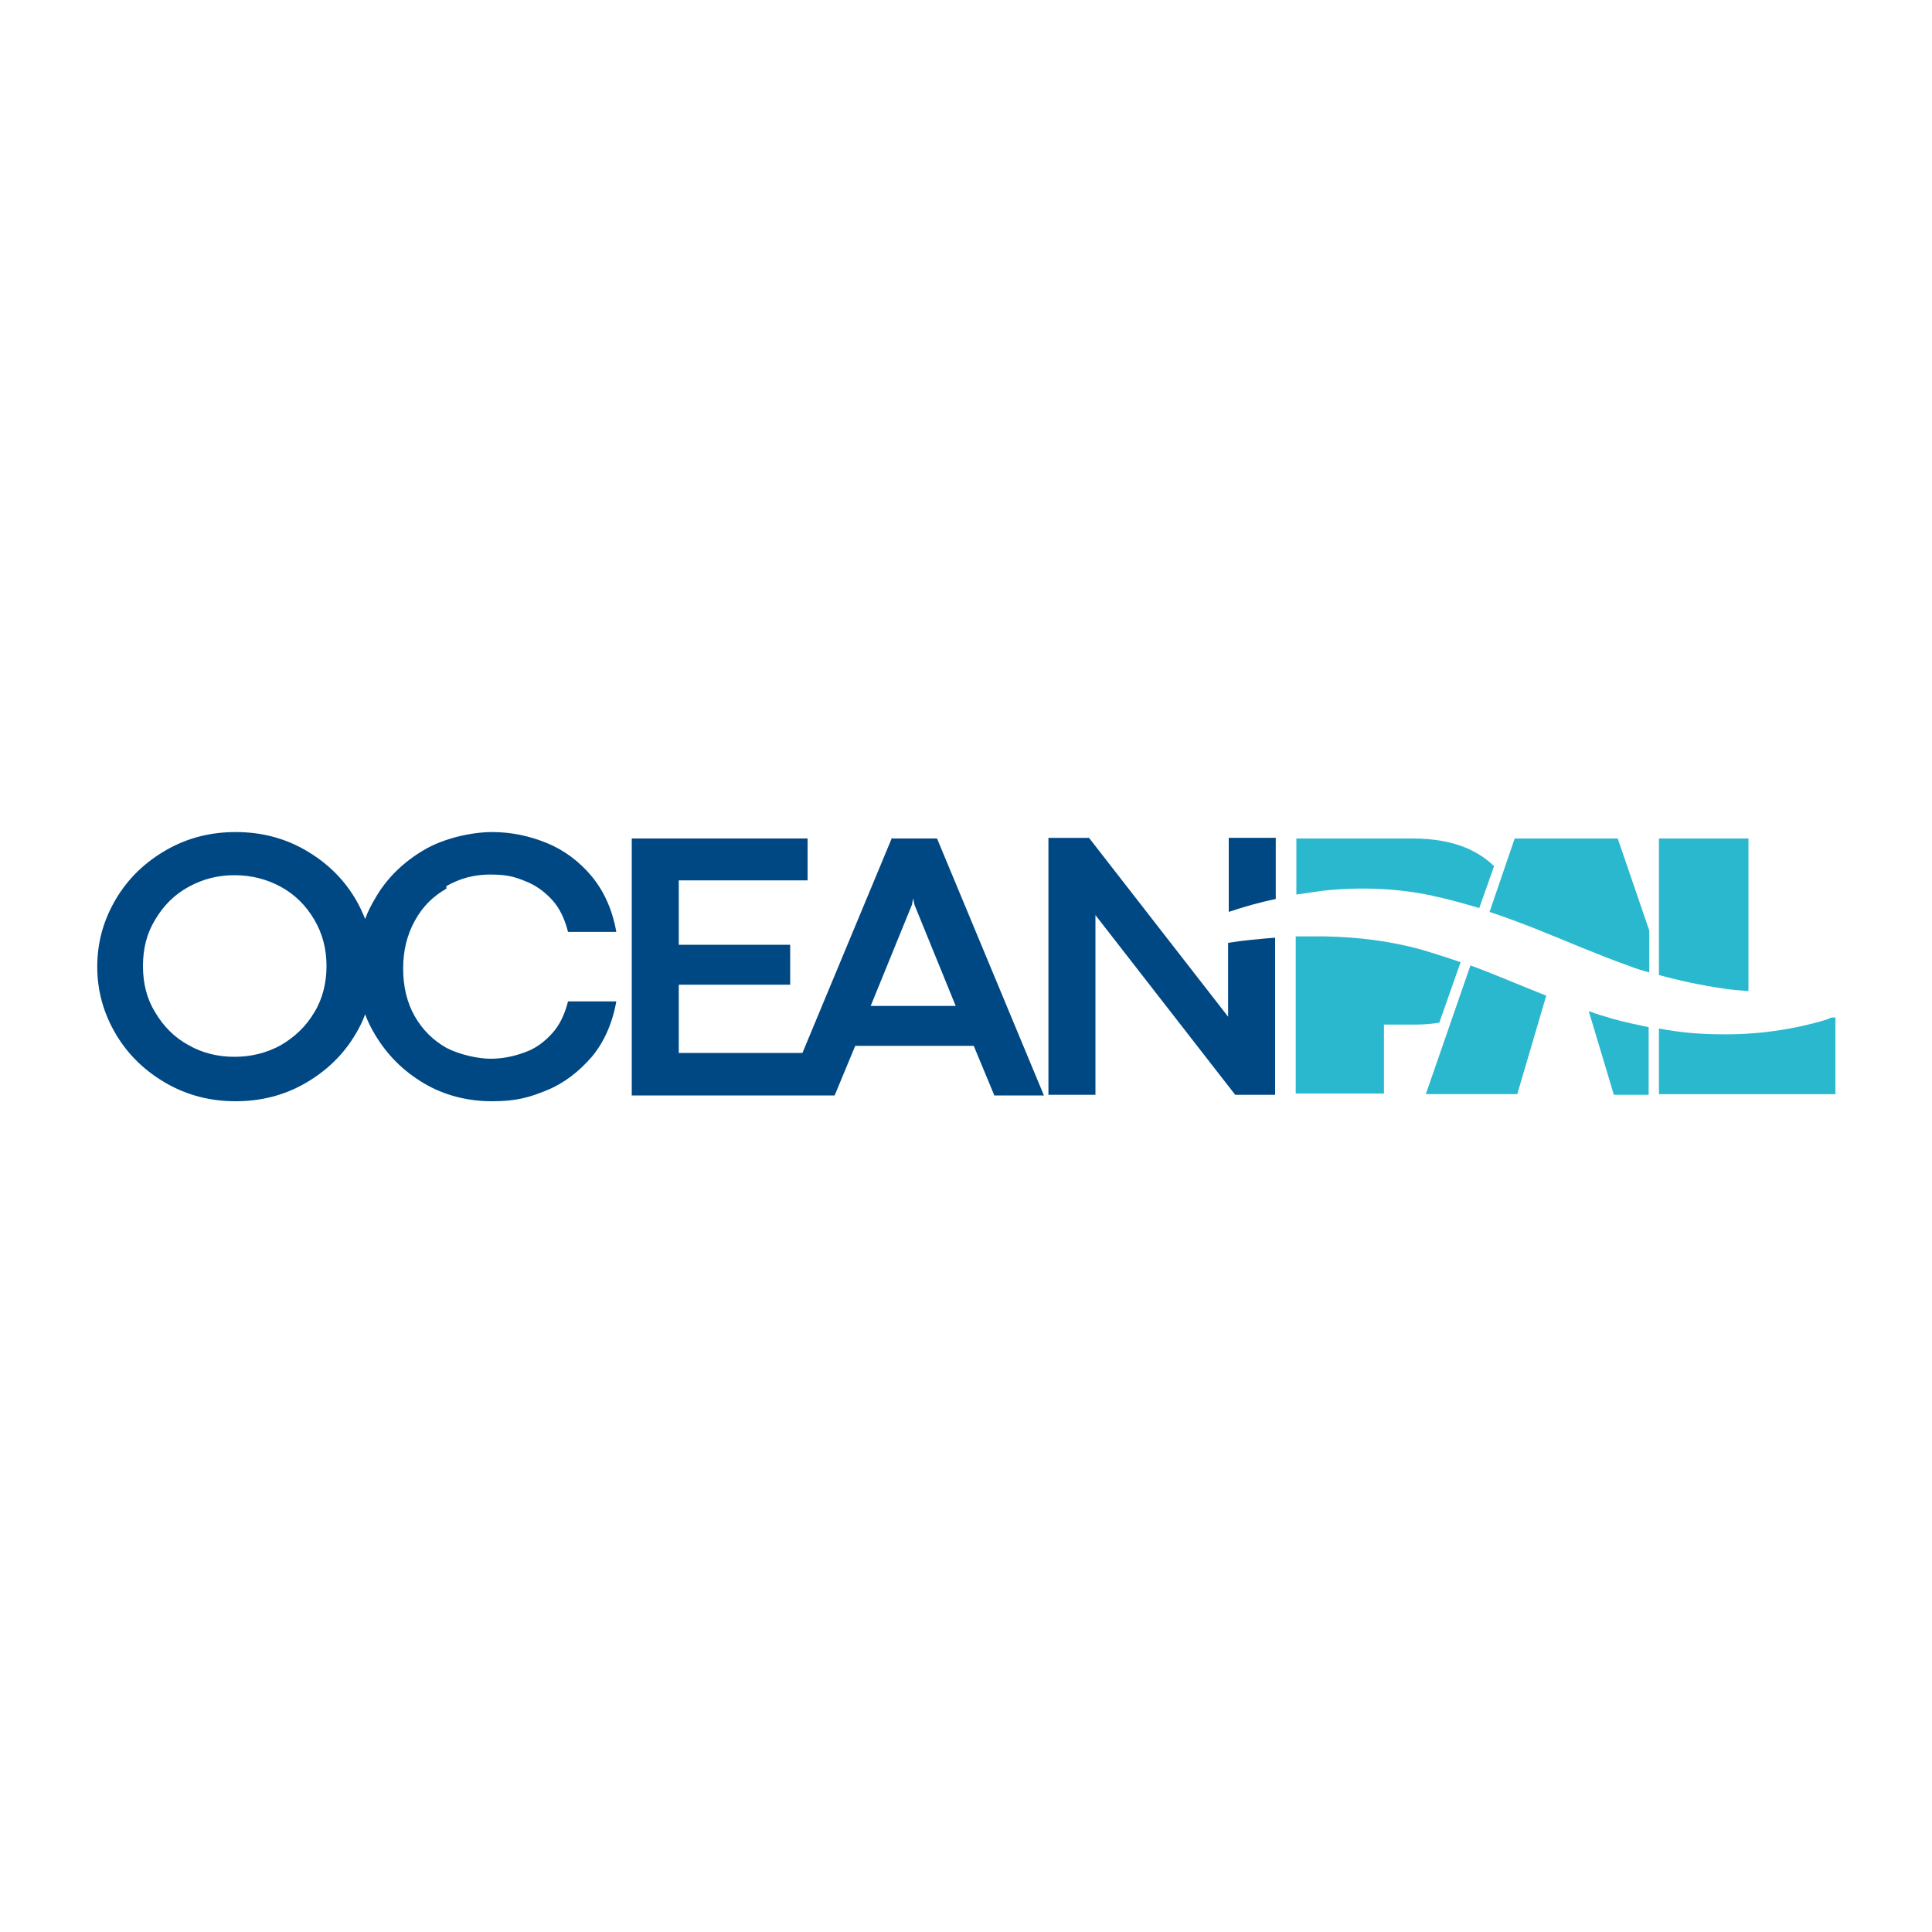 <?xml version="1.0" encoding="UTF-8"?>
<svg xmlns="http://www.w3.org/2000/svg" version="1.1" viewBox="0 0 300 300">
  <defs>
    <style>
      .cls-1 {
        fill: #004884;
      }

      .cls-2 {
        fill: #29b8ce;
      }
    </style>
  </defs>
  <!-- Generator: Adobe Illustrator 28.6.0, SVG Export Plug-In . SVG Version: 1.2.0 Build 709)  -->
  <g>
    <g id="Layer_1">
      <g>
        <g>
          <path class="cls-2" d="M226.8,149.4c-2.1-.7-4.2-1.4-6.3-2-4.8-1.3-9.7-1.9-14.8-2-1.5,0-3,0-4.5,0v24.4h13.7v-10.7h4.8c1.3,0,2.6-.1,3.8-.3l3.3-9.4Z"/>
          <path class="cls-2" d="M222.4,139.1c2.5.5,4.9,1.2,7.3,1.9l2.3-6.5c-1.1-1.1-2.5-2-4-2.7-2.5-1.1-5.4-1.6-8.7-1.6h-18v8.7c1.4-.2,2.8-.4,4.2-.6,5.6-.6,11.4-.4,17,.8Z"/>
          <path class="cls-2" d="M246.7,157l3.9,13h5.4v-10.5c-1.9-.4-3.8-.8-5.6-1.3-1.2-.4-2.5-.7-3.7-1.2Z"/>
          <path class="cls-2" d="M235.2,130.2l-3.9,11.4c2.4.8,4.8,1.7,7.1,2.6,5,2,9.8,4.1,14.6,5.8,1,.4,2,.7,3.1,1v-6.5l-4.9-14.3h-15.9Z"/>
          <path class="cls-2" d="M228.3,150l-6.9,19.9h14.2l4.5-15.3c-1.8-.7-3.5-1.4-5.2-2.1-2.2-.9-4.4-1.8-6.6-2.6Z"/>
          <path class="cls-2" d="M284.5,158c-.3,0-.5.2-.8.3-5.3,1.6-10.9,2.4-16.6,2.3-3.2,0-6.4-.3-9.5-.9v10.2h27.4v-11.9h-.5Z"/>
          <path class="cls-2" d="M271.5,153.9v-23.7h-13.9v21.2c3.3.9,6.6,1.6,10,2.1,1.3.2,2.6.3,4,.4Z"/>
        </g>
        <g>
          <path class="cls-1" d="M69.3,137.6c2.1-1.2,4.3-1.8,6.8-1.8s3.7.3,5.4,1c1.6.6,3,1.6,4.2,2.9,1.2,1.3,2,3,2.5,5h7.5c-.6-3.4-1.9-6.3-3.8-8.6-1.9-2.3-4.3-4.1-7-5.2-2.7-1.1-5.5-1.7-8.5-1.7s-7.4.9-10.6,2.8c-3.2,1.9-5.8,4.4-7.6,7.6-.6,1-1.1,2-1.5,3.1-.4-1-.9-2.1-1.5-3.1-1.9-3.2-4.5-5.7-7.8-7.6-3.3-1.9-6.9-2.8-10.8-2.8s-7.5.9-10.8,2.8c-3.3,1.9-5.9,4.4-7.8,7.6-1.9,3.2-2.9,6.7-2.9,10.5s1,7.3,2.9,10.5c1.9,3.2,4.5,5.7,7.8,7.6,3.3,1.9,6.9,2.8,10.8,2.8s7.5-.9,10.8-2.8c3.3-1.9,5.9-4.4,7.8-7.6.6-1,1.1-2,1.5-3.1.4,1.1.9,2.1,1.5,3.1,1.9,3.2,4.4,5.7,7.6,7.6,3.2,1.9,6.8,2.8,10.6,2.8s5.8-.6,8.5-1.7c2.7-1.1,5-2.9,7-5.2,1.9-2.3,3.2-5.2,3.8-8.6h-7.5c-.5,2-1.3,3.7-2.5,5-1.2,1.3-2.5,2.3-4.2,2.9-1.6.6-3.4,1-5.3,1s-4.8-.6-6.9-1.7c-2.1-1.2-3.7-2.8-4.9-4.9-1.2-2.1-1.8-4.6-1.8-7.4s.6-5.2,1.8-7.4c1.2-2.2,2.8-3.8,4.9-5ZM48.8,157.2c-1.3,2.2-3,3.8-5.2,5.1-2.2,1.2-4.6,1.8-7.2,1.8s-5-.6-7.1-1.8c-2.2-1.2-3.9-2.9-5.2-5.1-1.3-2.1-1.9-4.5-1.9-7.2s.6-5.1,1.9-7.2c1.3-2.2,3-3.9,5.2-5.1,2.2-1.2,4.5-1.8,7.1-1.8s5,.6,7.2,1.8c2.2,1.2,3.9,2.9,5.2,5.1,1.3,2.2,1.9,4.6,1.9,7.2s-.6,5.1-1.9,7.2Z"/>
          <path class="cls-1" d="M138.5,130.1l-13.9,33.4h-19.2v-10.6h17.3v-6.2h-17.3v-10h20v-6.5h-27.3v39.9h31.5l3.2-7.7h18.4l3.2,7.7h7.7l-16.6-39.9h-6.9ZM135.2,156.2l6.4-15.7.2-1h0l.2,1,6.4,15.7h-13.4Z"/>
          <path class="cls-1" d="M190.8,130.1v11.5c2.4-.8,4.8-1.5,7.3-2v-9.5h-7.3Z"/>
          <path class="cls-1" d="M190.8,158l-21.7-27.9h-6.3v39.9h7.3v-27.9l21.7,27.9h6.2v-24.4c-2.4.2-4.8.4-7.3.8v11.6Z"/>
        </g>
      </g>
    </g>
  </g>
</svg>